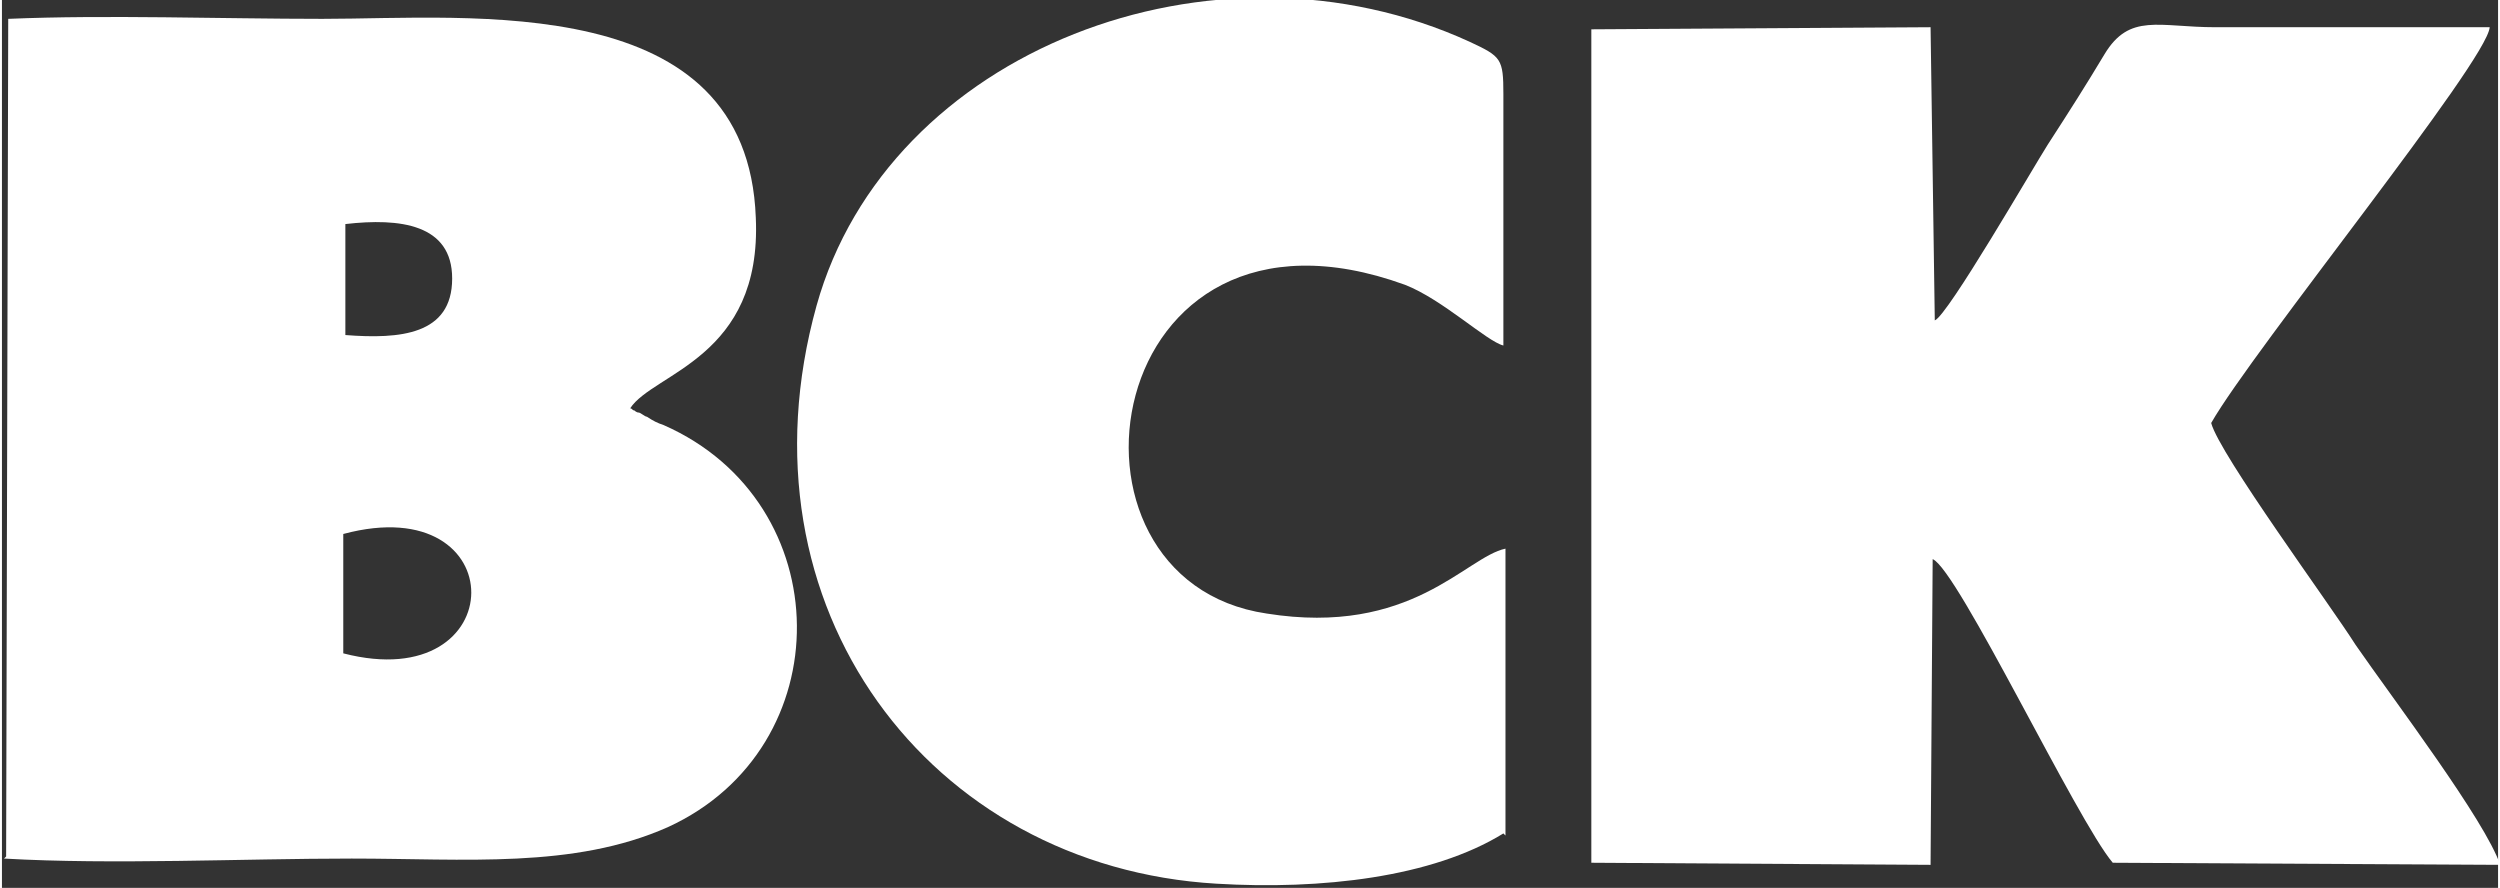 <?xml version="1.0" encoding="UTF-8"?> <!-- Creator: CorelDRAW --> <svg xmlns="http://www.w3.org/2000/svg" xmlns:xlink="http://www.w3.org/1999/xlink" xmlns:xodm="http://www.corel.com/coreldraw/odm/2003" xml:space="preserve" width="7.318mm" height="2.599mm" style="shape-rendering:geometricPrecision; text-rendering:geometricPrecision; image-rendering:optimizeQuality; fill-rule:evenodd; clip-rule:evenodd" viewBox="0 0 11.92 4.24"><rect x="0" y="0" width="11.92" height="4.24" fill="#333333" stroke="none"/> <defs> <style type="text/css"> <![CDATA[ .fil0 {fill:white} ]]> </style> </defs> <g id="Слой_x0020_1">  <g id="_2283179725856"> <path class="fil0" d="M1.63 3.12l-0 -0.57c0.82,-0.22 0.81,0.78 0,0.57zm0.01 -1.52l-0 -0.53c0.26,-0.03 0.51,-0 0.51,0.26 0,0.27 -0.25,0.29 -0.51,0.27zm-1.63 2.5c0.52,0.03 1.14,0 1.66,0 0.54,-0 1.06,0.05 1.51,-0.15 0.83,-0.38 0.82,-1.55 -0.02,-1.92 -0.03,-0.01 -0.05,-0.02 -0.08,-0.04 -0.01,-0 -0.03,-0.02 -0.04,-0.02 -0.01,-0 -0.02,-0.01 -0.02,-0.01 -0.01,-0 -0.01,-0.01 -0.02,-0.01 0.11,-0.17 0.63,-0.24 0.6,-0.91 -0.04,-1.09 -1.36,-0.95 -2.07,-0.95 -0.48,-0 -1.03,-0.02 -1.5,0l-0.01 4z"></path> <path class="fil0" d="M9.23 1.52l-0.02 -1.39 -1.62 0.01 -0 3.98 1.62 0.01 0.01 -1.46c0.12,0.05 0.69,1.25 0.86,1.45l1.85 0.01c-0.07,-0.21 -0.51,-0.79 -0.69,-1.05 -0.12,-0.19 -0.65,-0.91 -0.69,-1.06 0.2,-0.35 1.32,-1.73 1.33,-1.89l-1.31 -0c-0.27,0 -0.41,-0.07 -0.53,0.13 -0.09,0.15 -0.16,0.26 -0.27,0.43 -0.07,0.11 -0.48,0.82 -0.54,0.84z"></path> <path class="fil0" d="M7.18 3.99l0 -1.37c-0.19,0.04 -0.45,0.42 -1.14,0.31 -1.09,-0.16 -0.8,-2.1 0.66,-1.57 0.18,0.07 0.39,0.27 0.47,0.29l0 -1.2c-0,-0.17 -0.01,-0.18 -0.16,-0.25 -1.22,-0.56 -2.78,0.04 -3.12,1.26 -0.4,1.44 0.54,2.68 1.91,2.76 0.5,0.03 1.03,-0.03 1.37,-0.24z"></path> </g> </g> </svg> 